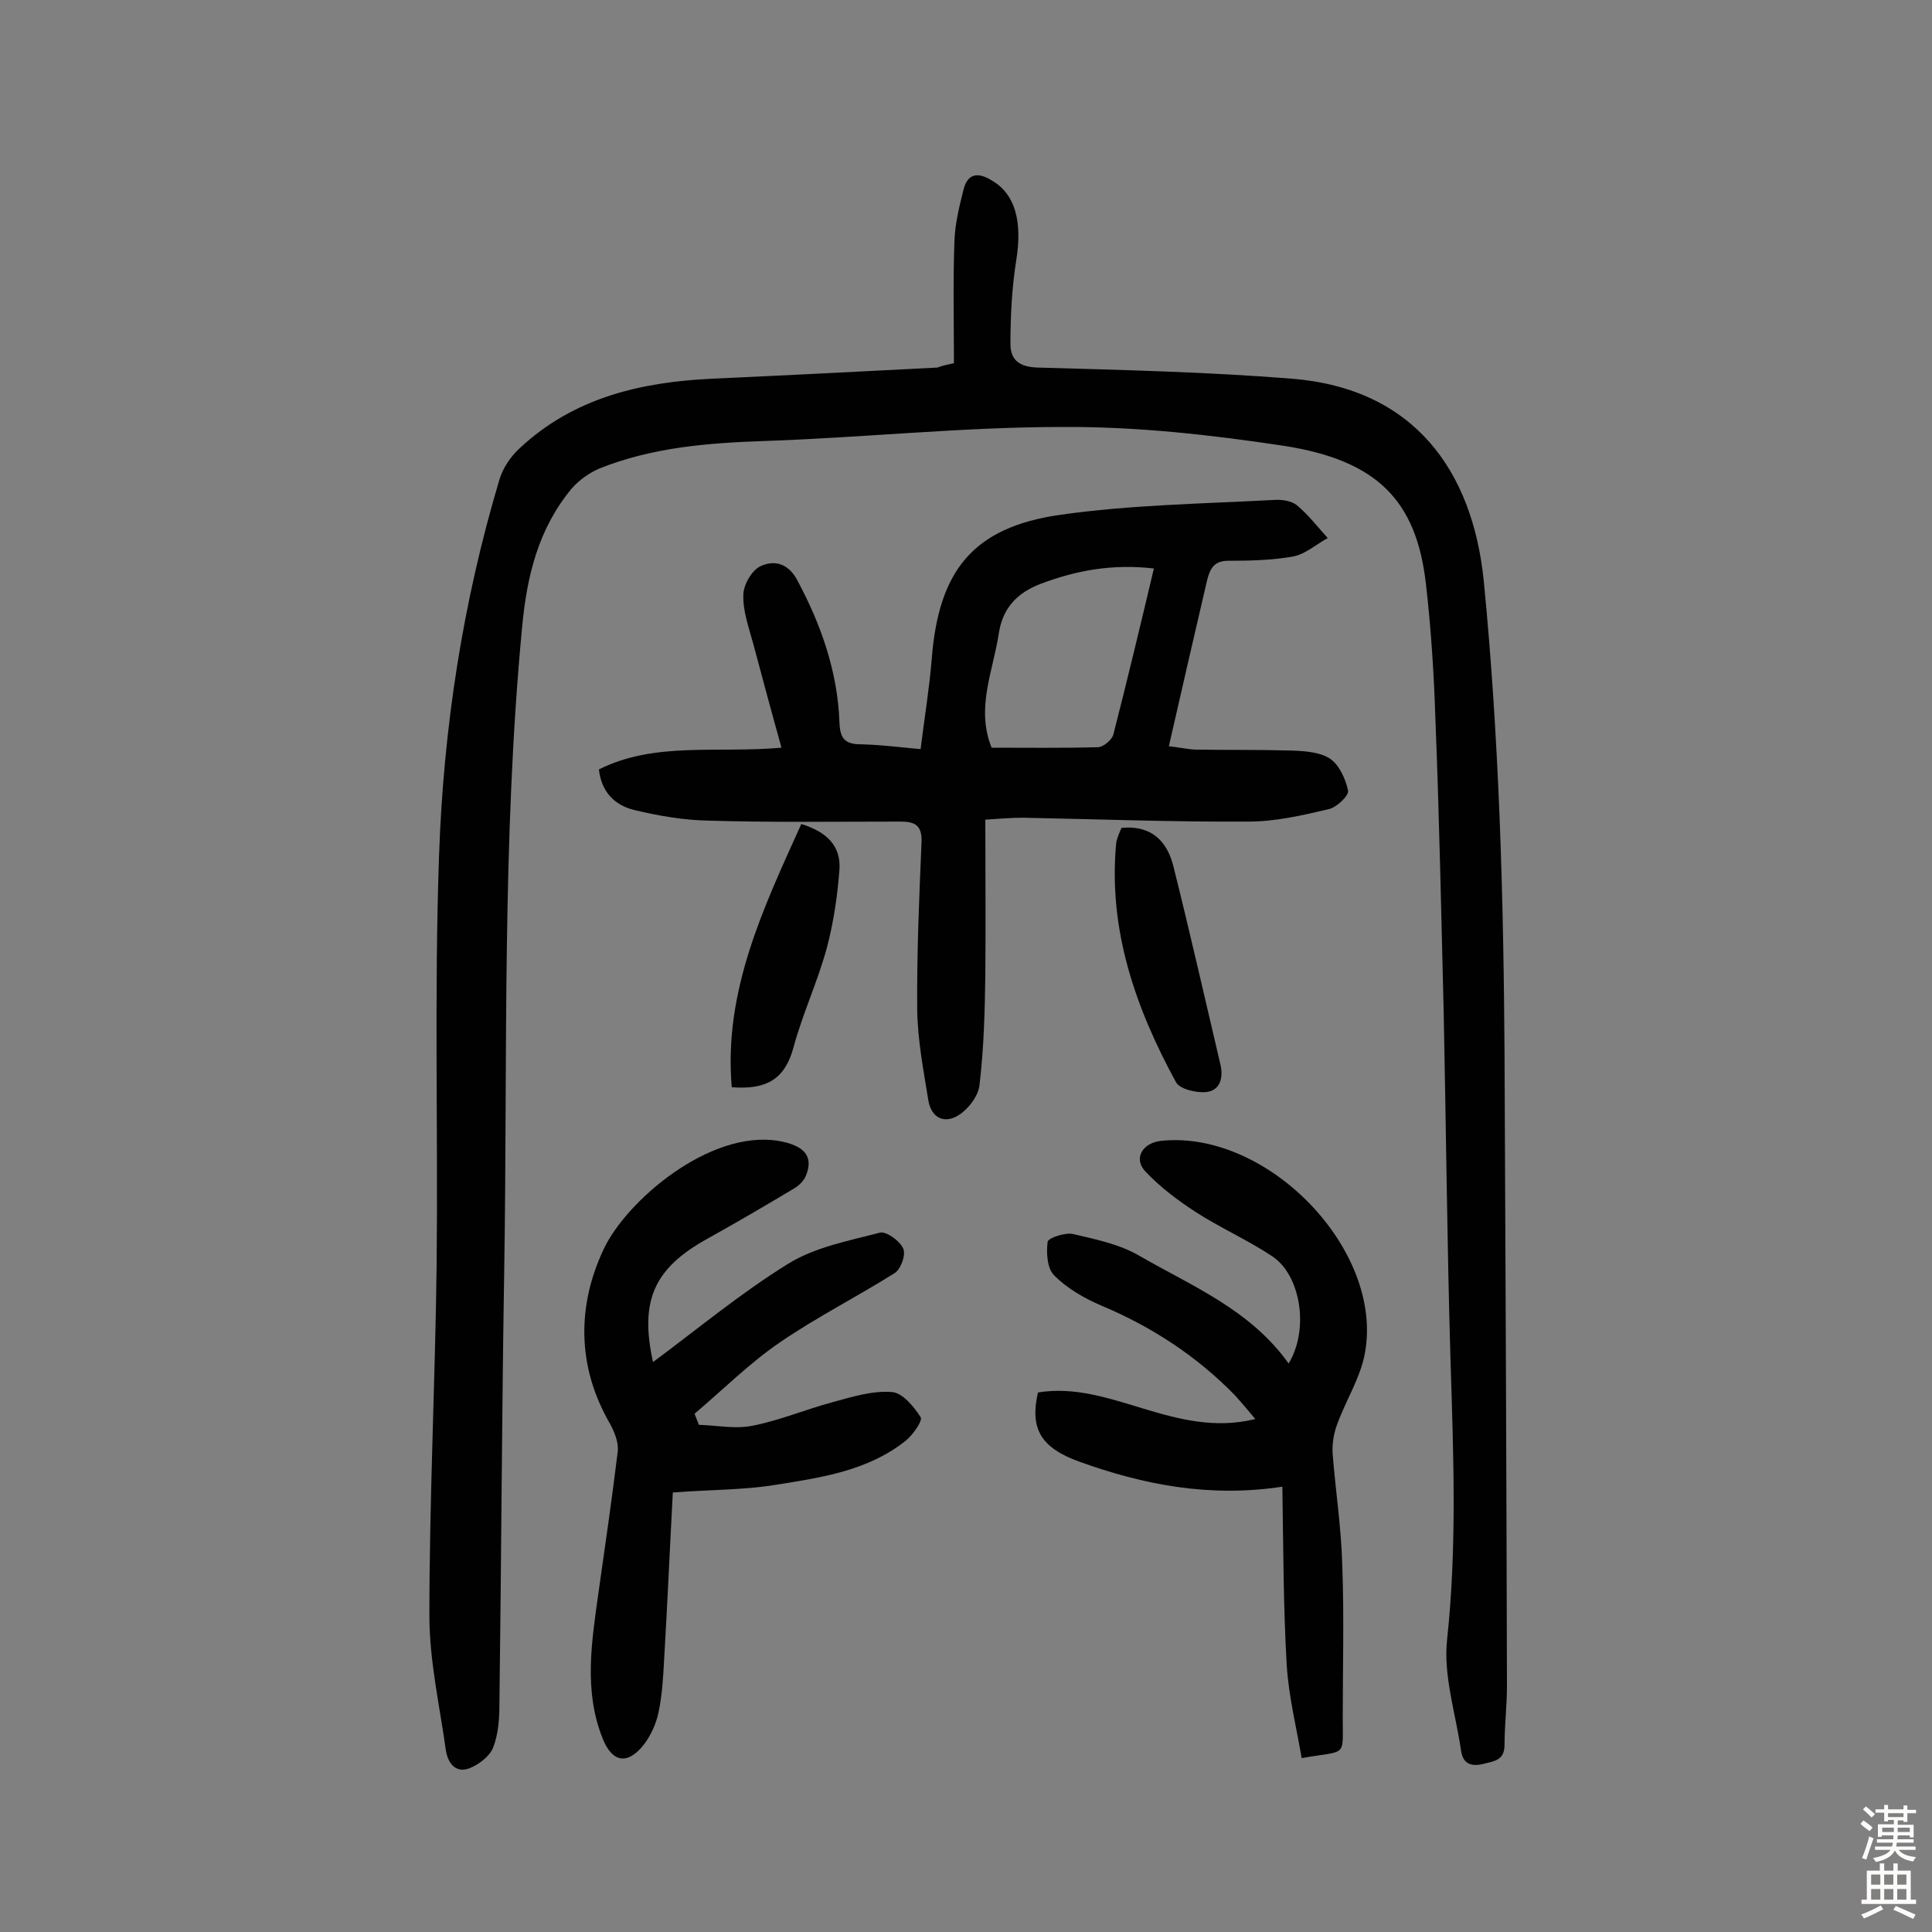 <svg enable-background="new 0 0 400 400" viewBox="0 0 400 400" xmlns="http://www.w3.org/2000/svg"><rect x="0" y="0" width="400" height="400" fill="#808080" stroke="none"/><g fill="#010102"><path d="m197.5 75.2c0-8.4-.2-16.8.1-25.1.1-3.7 1-7.3 1.9-10.9.9-3.5 3.2-3.5 5.9-1.8 4.8 2.8 6.3 8.5 5 16.5-.9 5.7-1.2 11.5-1.2 17.3 0 3.3 1.8 4.8 5.7 4.9 17.5.5 35 .9 52.5 2.3 25.4 2 37.5 19.1 39.8 41.9 3.2 32.6 4.1 65.4 4.3 98.2.2 43.5.4 87 .5 130.6 0 4-.5 8.1-.5 12.1 0 3.3-2.1 3.4-4.4 4-2.5.6-4.2 0-4.6-2.7-1.1-7.7-3.7-15.5-2.9-23 2.1-19.5 1.3-38.9.7-58.3-.7-23.8-.9-47.7-1.4-71.6-.5-20.1-.9-40.2-1.7-60.3-.3-9.6-.9-19.1-2-28.6-2-17.1-10.1-25.4-29.4-28.4-15.2-2.3-30.6-4-45.9-3.9-20.5 0-41 2.2-61.5 2.9-11.8.4-23.3 1.3-34.3 5.7-2.1.9-4.2 2.4-5.7 4.1-6.9 8.3-9.3 18-10.3 28.7-4.2 44.2-3 88.5-3.7 132.8-.5 30-.6 60.1-1 90.1 0 3-.2 6.3-1.3 9.1-.7 1.8-2.9 3.5-4.9 4.3-2.9 1.1-4.5-1.1-4.9-3.8-1.3-9.3-3.4-18.5-3.4-27.8 0-24.2 1.2-48.3 1.5-72.5.3-28.3-.5-56.5.5-84.8.9-26.4 4.9-52.5 12.5-77.9.7-2.4 2.4-4.9 4.3-6.6 11.2-10.4 25-13.6 39.8-14.3 15.5-.7 31.1-1.5 46.6-2.3.7-.3 1.5-.5 3.4-.9z"/><path d="m124 159.3c11.6-5.8 24.2-3.3 37.8-4.5-2.1-7.5-4-14.6-5.9-21.7-.9-3.3-2.1-6.6-2-9.9 0-2.1 1.7-5 3.4-5.9 2.8-1.4 5.8-.8 7.7 2.7 5 9.3 8.4 19 8.8 29.5.1 3.4 1.1 4.6 4.5 4.6 4 .1 8 .6 12.3 1 .8-6.5 1.8-12.5 2.3-18.6 1.4-18.3 8.5-27.3 26.5-29.9 14.7-2.1 29.7-2.3 44.5-3.1 1.5-.1 3.5.2 4.6 1.1 2.4 2 4.3 4.5 6.4 6.8-2.4 1.3-4.6 3.3-7.1 3.8-4.4.8-9 .9-13.5.9-3 0-3.8 1.7-4.4 4.1-2.6 11.2-5.2 22.4-7.9 34.3 1.9.2 3.7.6 5.5.7 6.7.1 13.3 0 20 .2 2.7.1 5.8.3 7.9 1.7 1.9 1.3 3.2 4.2 3.7 6.6.2 1-2.3 3.4-3.9 3.8-5.5 1.3-11.1 2.6-16.7 2.6-15.6.1-31.1-.5-46.7-.8-2.4 0-4.8.2-7.8.4 0 10.9.1 21.5 0 32.1-.1 7.6-.3 15.2-1.2 22.8-.2 2.2-2.2 4.9-4.2 6.2-3 2-5.8.7-6.4-3-1-6.2-2.2-12.4-2.3-18.6-.1-11.7.4-23.3.9-35 .1-3.5-1.6-4.1-4.4-4.1-13.3 0-26.5.2-39.8-.2-5.1-.1-10.3-1-15.3-2.2-4.1-1-6.8-3.8-7.3-8.4zm114.9-41.6c-8.6-1-16.1.4-23.5 3.2-4.7 1.8-7.8 4.9-8.6 10.2-1.2 7.9-4.8 15.5-1.5 23.7 7.4 0 14.7.1 22-.1 1.1 0 2.9-1.5 3.2-2.6 2.9-11.3 5.6-22.6 8.4-34.4z"/><path d="m135.2 282c9.3-6.9 18.2-14.3 27.9-20.3 5.6-3.5 12.6-4.8 19.1-6.5 1.3-.3 4.1 1.7 4.8 3.3.6 1.3-.5 4.3-1.8 5.1-7.8 4.9-16.1 9.1-23.7 14.3-6.3 4.3-11.8 9.8-17.7 14.8.3.8.6 1.5.9 2.3 3.7.1 7.5.9 11 .2 5.7-1.1 11.1-3.4 16.7-4.9 4-1.1 8.2-2.4 12.2-2.1 2.2.1 4.6 3 6 5.2.5.7-1.6 3.7-3.1 4.9-7.8 6.2-17.4 7.6-26.8 9.1-6.6 1.1-13.5 1-21.4 1.6-.6 11.1-1.1 22.8-1.8 34.6-.2 3.7-.4 7.5-1.2 11.1-.5 2.3-1.6 4.7-3 6.5-3.3 4.2-6.5 3.8-8.5-1.2-4-9.9-2.3-20.1-.9-30.2 1.4-9.8 2.8-19.5 4-29.3.2-1.9-.7-4.1-1.7-5.9-6.8-11.8-6.7-24.4-1.2-36 4.7-10 21.9-24.7 36.1-22.4 5.3.9 7.4 3.1 5.8 7.1-.4 1.1-1.4 2.1-2.4 2.7-6 3.6-12 7.1-18.1 10.5-11 6.1-14 12.8-11.2 25.5z"/><path d="m266.8 282.3c4.3-7.1 2.5-18.3-3.4-22.2-5.1-3.4-10.8-5.9-15.9-9.2-3.7-2.4-7.4-5.2-10.4-8.4-2.5-2.7-.5-5.9 3.3-6.3 22-2.3 46.1 22.5 42.2 43.9-.9 5.1-4 9.9-5.8 14.9-.7 1.9-1 4-.9 5.9.6 7.7 1.8 15.4 2 23.1.4 10.5.1 21.1.1 31.7 0 8.4.9 6.6-8.5 8.3-1.1-6.4-2.7-12.8-3.1-19.3-.7-12.1-.7-24.2-.9-36.9-15.1 2.3-28.8-.4-42.1-5.2-8-2.9-10.2-6.9-8.5-14.3 15-2.5 28.3 9.6 45 5.5-2-2.4-3.1-3.7-4.2-4.9-7.9-8.1-17.2-14.2-27.7-18.6-3.5-1.5-7-3.5-9.7-6.2-1.5-1.4-1.7-4.7-1.4-7 .1-.8 3.7-2 5.3-1.6 4.7 1.1 9.6 2.1 13.7 4.5 10.9 6.3 22.9 11.1 30.9 22.3z"/><path d="m232.2 171.4c6.5-.6 9.6 3.1 10.8 8.2 3.4 13.6 6.5 27.3 9.7 40.9.6 2.7-.1 5.3-3 5.6-2 .2-5.4-.6-6.2-2-8.4-15.4-14.1-31.6-12.4-49.6.2-1.1.7-2.2 1.1-3.1z"/><path d="m151.5 225.1c-1.7-19.9 6.5-37 14.4-54.5 5.5 1.7 8.2 4.7 7.9 9.4-.4 5.4-1.2 10.9-2.6 16.2-1.9 7-5 13.6-6.9 20.6-1.7 6.3-5.2 8.9-12.8 8.3z"/></g><path d="m385.2 377.6.6-.7c.6.4 1.3.9 1.9 1.5l-.6.7c-.8-.5-1.4-1-1.9-1.5zm.3 7.1c.6-1.4 1.1-2.9 1.5-4.5.3.1.6.3.9.4-.5 1.4-1 2.9-1.5 4.4zm.2-10.1.6-.6c.7.5 1.3 1.1 1.9 1.6l-.7.7c-.6-.6-1.2-1.2-1.8-1.7zm8.4-.8h.8v.9h1.8v.7h-1.8v1.8h-.8v-.3h-1.2v.9h3.3v2.6h-.8v-.4h-2.5c0 .3 0 .6-.1.8h3.4v.7h-3.5c0 .3-.1.6-.1.8h4v.7h-3.5c.7.9 1.9 1.3 3.6 1.5-.2.2-.4.5-.6.9-1.9-.3-3.2-1.1-3.8-2.3-.5 1.1-1.8 2-3.9 2.4-.2-.3-.4-.5-.6-.8 1.9-.4 3.1-.9 3.6-1.7h-3.2v-.7h3.5c.1-.2.1-.5.2-.8h-3.3v-.7h3.4c0-.2 0-.5 0-.8h-2.4v.3h-.8v-2.6h3.3v-.9h-1.2v.3h-.8v-1.8h-1.8v-.7h1.8v-.9h.8v.9h3.2zm-4.4 5.5h2.4c0-.3 0-.6 0-.9h-2.4zm1.2-3.1h3.2v-.8h-3.2zm4.4 2.2h-2.4v.9h2.5v-.9z" fill="#fcfbfa"/><path d="m389.2 385.8h.9v1.5h1.9v-1.5h.9v1.5h2.7v6h1.1v.9h-11.3v-.9h1.1v-6h2.7zm.2 8.7.5.8c-1.2.6-2.5 1.3-4 1.9-.2-.3-.3-.6-.6-.8 1.6-.6 3-1.3 4.1-1.9zm-2-4.3h1.9v-2.1h-1.9zm0 3.1h1.9v-2.2h-1.9zm2.7-3.1h1.9v-2.1h-1.9zm0 3.1h1.9v-2.2h-1.9zm2.4 1.3c1.4.6 2.7 1.2 4.1 1.8l-.5.9c-1.5-.7-2.8-1.4-4.1-1.9zm2.2-6.5h-1.9v2.1h1.9zm-1.9 5.2h1.9v-2.2h-1.9z" fill="#fcfbfa"/></svg>